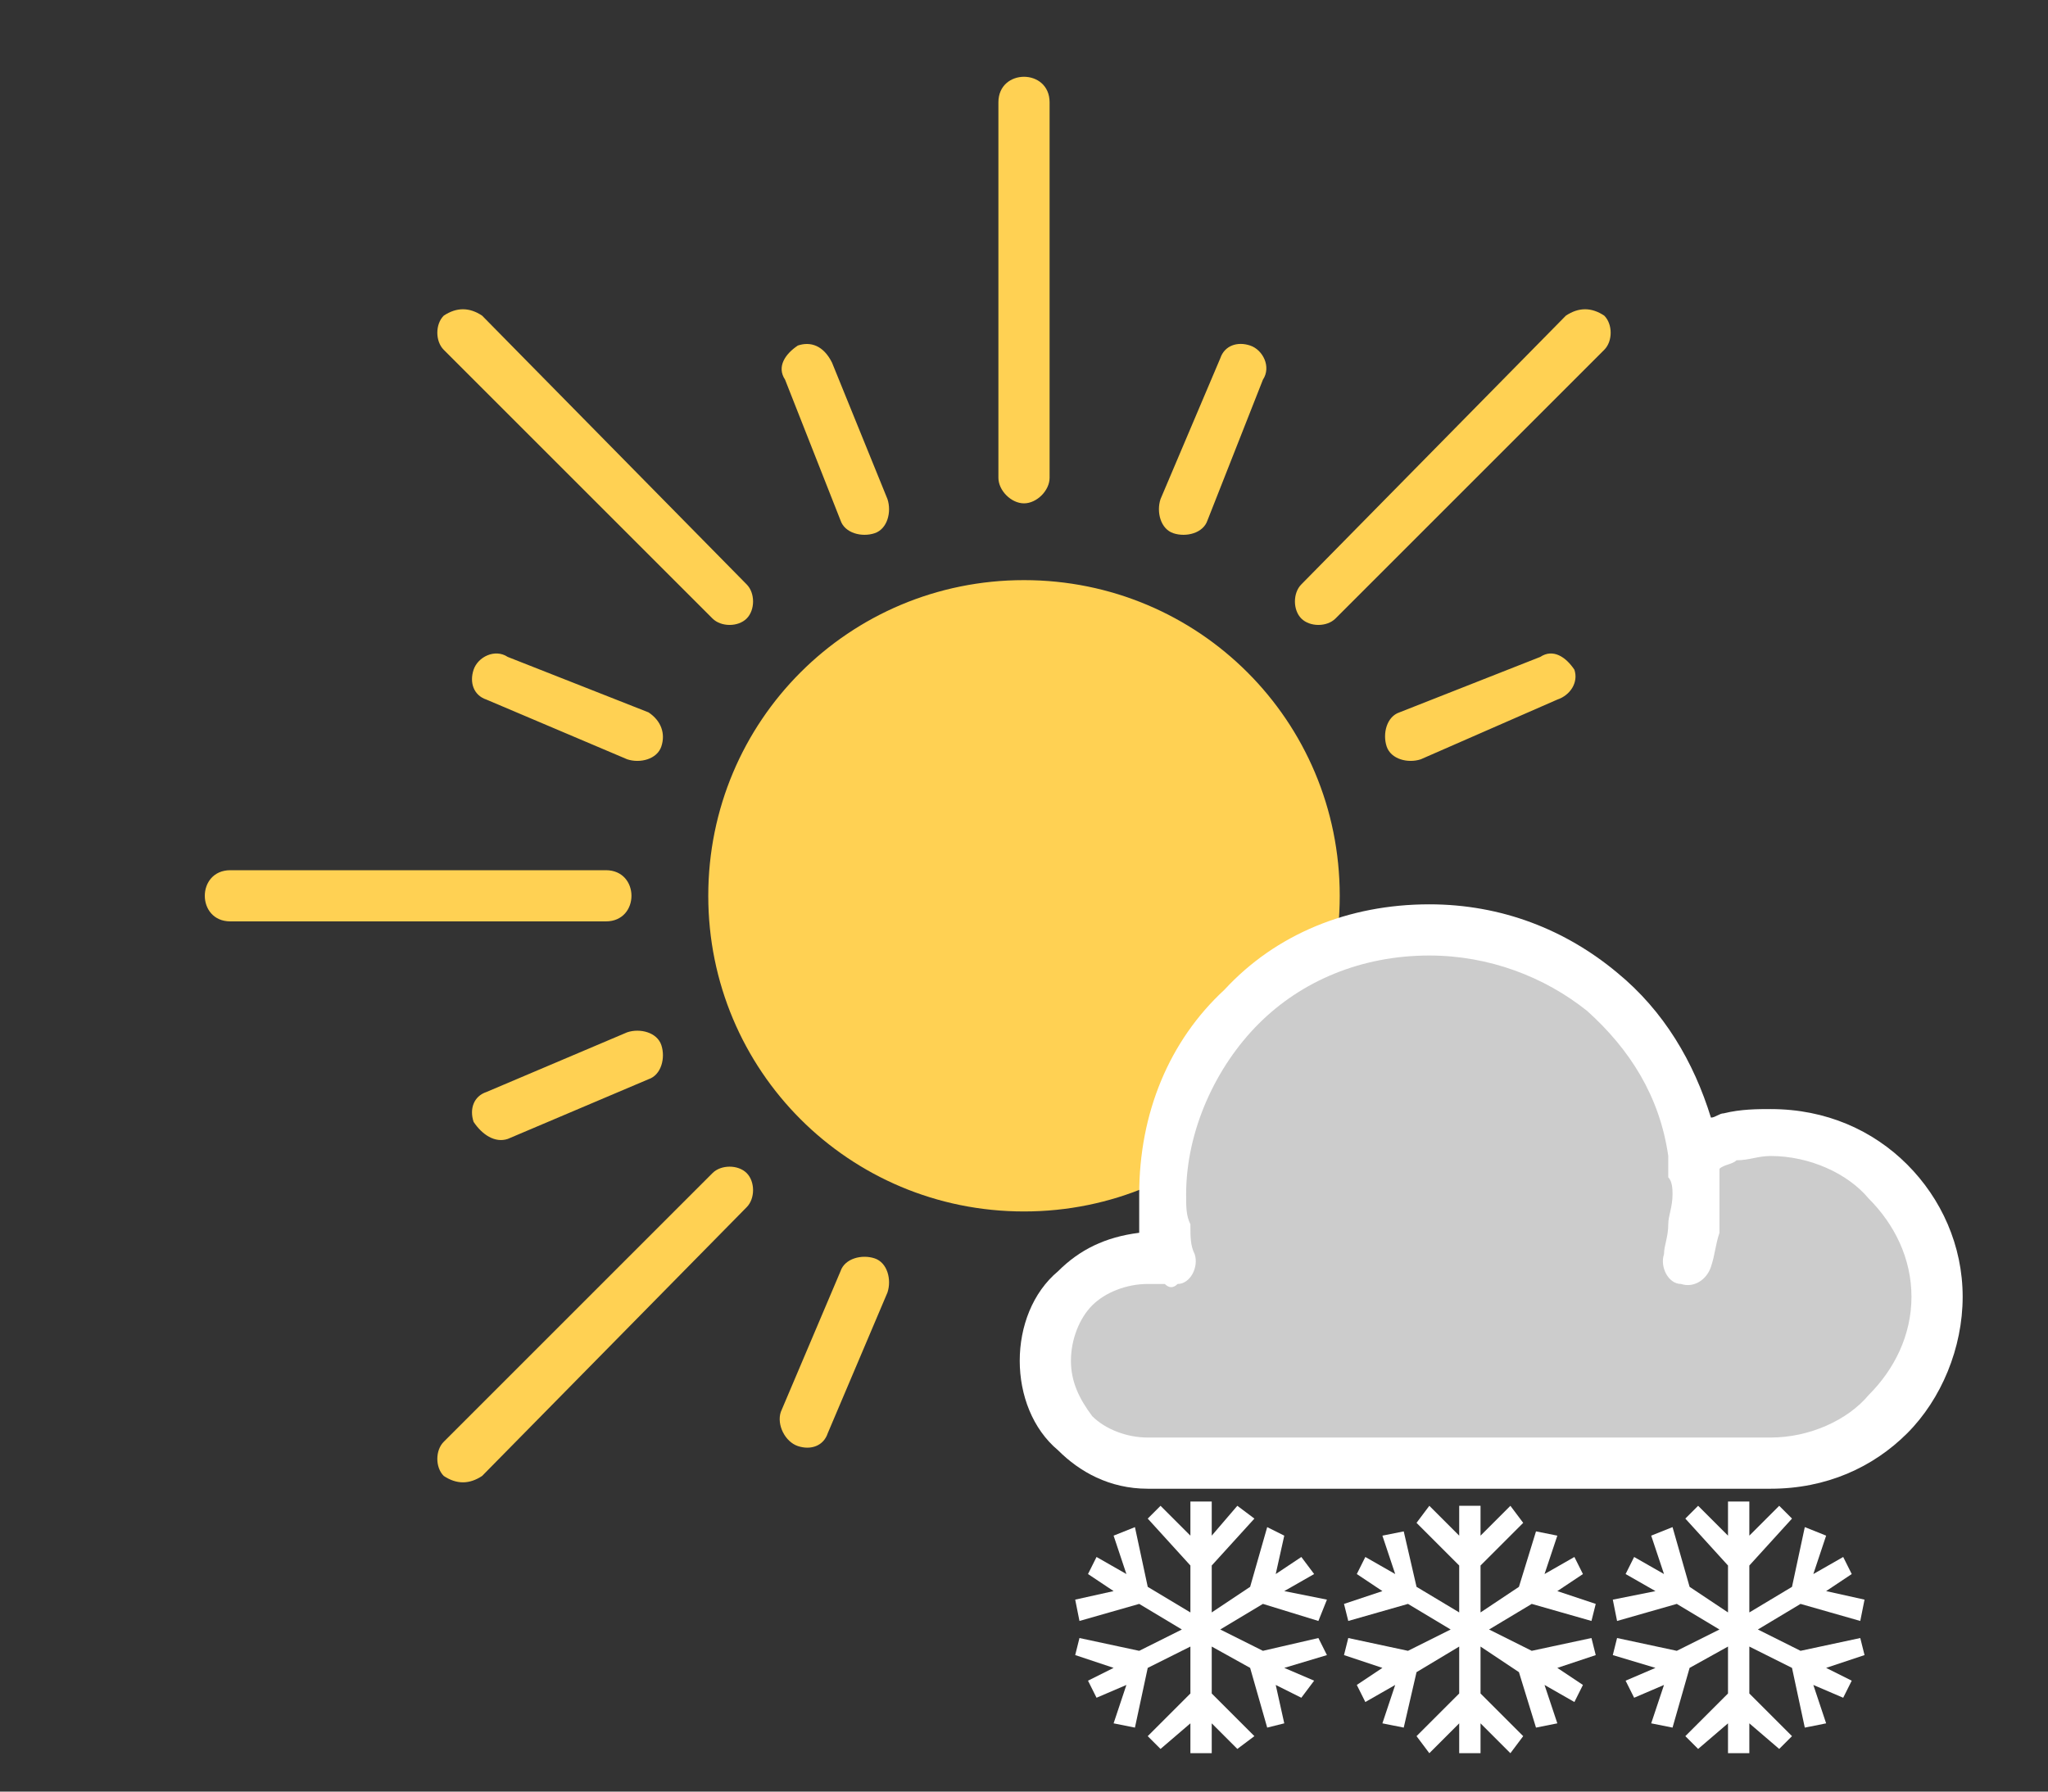 <?xml version="1.0" encoding="UTF-8"?>
<!DOCTYPE svg PUBLIC "-//W3C//DTD SVG 1.1//EN" "http://www.w3.org/Graphics/SVG/1.1/DTD/svg11.dtd">
<svg xmlns="http://www.w3.org/2000/svg" xml:space="preserve" width="480px" height="420px" version="1.1" style="shape-rendering:geometricPrecision; text-rendering:geometricPrecision; image-rendering:optimizeQuality; fill-rule:evenodd; clip-rule:evenodd"
viewBox="0 0 480 420"
 xmlns:xlink="http://www.w3.org/1999/xlink">
 <rect x="0" y="0" width="480" height="420" fill="#333333" stroke="none"/>
 <defs>
  <style type="text/css">
   <![CDATA[
    .fil3 {fill:white}
    .fil2 {fill:#CCCCCC;fill-rule:nonzero}
    .fil0 {fill:#FFD153;fill-rule:nonzero}
    .fil1 {fill:white;fill-rule:nonzero}
   ]]>
  </style>
 </defs>
 <g id="Layer_x0020_1">
  <path class="fil0" d="M175 137c2,2 2,6 0,8 -2,2 -6,2 -8,0l-63 -63c-2,-2 -2,-6 0,-8 3,-2 6,-2 9,0l62 63zm-33 67c4,0 6,3 6,6 0,3 -2,6 -6,6l-88 0c-4,0 -6,-3 -6,-6 0,-3 2,-6 6,-6l88 0zm225 -130c3,-2 6,-2 9,0 2,2 2,6 0,8l-63 63c-2,2 -6,2 -8,0 -2,-2 -2,-6 0,-8l62 -63zm-200 201c2,-2 6,-2 8,0 2,2 2,6 0,8l-62 63c-3,2 -6,2 -9,0 -2,-2 -2,-6 0,-8l63 -63zm-15 -108c3,2 4,5 3,8 -1,3 -5,4 -8,3l-33 -14c-3,-1 -4,-4 -3,-7 1,-3 5,-5 8,-3l33 13zm134 -83c1,-3 4,-4 7,-3 3,1 5,5 3,8l-13 33c-1,3 -5,4 -8,3 -3,-1 -4,-5 -3,-8l14 -33zm-89 214c1,-3 5,-4 8,-3 3,1 4,5 3,8l-14 33c-1,3 -4,4 -7,3 -3,-1 -5,-5 -4,-8l14 -33zm164 -144c3,-2 6,0 8,3 1,3 -1,6 -4,7l-32 14c-3,1 -7,0 -8,-3 -1,-3 0,-7 3,-8l33 -13zm-214 88c3,-1 7,0 8,3 1,3 0,7 -3,8l-33 14c-3,1 -6,-1 -8,-4 -1,-3 0,-6 3,-7l33 -14zm61 -125c1,3 0,7 -3,8 -3,1 -7,0 -8,-3l-13 -33c-2,-3 0,-6 3,-8 3,-1 6,0 8,4l13 32zm26 -93c0,-4 3,-6 6,-6 3,0 6,2 6,6l0 88c0,3 -3,6 -6,6 -3,0 -6,-3 -6,-6l0 -88zm6 260c41,0 74,-33 74,-74 0,-41 -33,-74 -74,-74 -41,0 -74,33 -74,74 0,41 33,74 74,74z"/>
  <g id="_303098496">
   <path class="fil1" d="M447 273c8,8 13,19 13,31 0,12 -5,24 -13,32 -8,8 -19,13 -32,13l-80 0 -66 0c-9,0 -16,-4 -21,-9l0 0c-6,-5 -9,-13 -9,-21 0,-8 3,-16 9,-21 5,-5 11,-8 19,-9l0 0c0,-3 0,-6 0,-9 0,-19 7,-36 20,-48 12,-13 29,-20 48,-20 17,0 32,6 44,16 11,9 18,21 22,34 1,0 2,-1 3,-1 4,-1 8,-1 11,-1 13,0 24,5 32,13z"/>
   <path class="fil2" d="M448 304c0,-9 -4,-17 -10,-23 -5,-6 -14,-10 -23,-10 -3,0 -5,1 -8,1 -1,1 -3,1 -4,2 0,0 0,0 0,1 0,2 0,3 0,5 0,3 0,6 0,9 -1,3 -1,5 -2,8 -1,3 -4,5 -7,4 -3,0 -5,-4 -4,-7 0,-2 1,-4 1,-7 0,-2 1,-4 1,-7 0,-1 0,-3 -1,-4 0,-2 0,-3 0,-5 0,0 0,0 0,0 -2,-14 -9,-25 -19,-34 -10,-8 -23,-13 -37,-13 -16,0 -30,6 -40,16 -10,10 -17,25 -17,40 0,3 0,5 1,7 0,3 0,5 1,7 1,3 -1,7 -4,7 -1,1 -2,1 -3,0 -1,0 -2,0 -2,0 -1,0 -2,0 -2,0 -5,0 -10,2 -13,5 -3,3 -5,8 -5,13 0,5 2,9 5,13l0 0 0 0c3,3 8,5 13,5l66 0 80 0c9,0 18,-4 23,-10 6,-6 10,-14 10,-23z"/>
  </g>
  <g id="snowflakes">
   <polygon id="rect3428" class="fil3" points="279,352 279,360 272,353 269,356 279,367 279,378 269,372 266,358 261,360 264,369 257,365 255,369 261,373 252,375 253,380 267,376 277,382 267,387 253,384 252,388 261,391 255,394 257,398 264,395 261,404 266,405 269,391 279,386 279,397 269,407 272,410 279,404 279,411 284,411 284,404 290,410 294,407 284,397 284,386 293,391 297,405 301,404 299,395 305,398 308,394 301,391 311,388 309,384 296,387 286,382 296,376 309,380 311,375 301,373 308,369 305,365 299,369 301,360 297,358 293,372 284,378 284,367 294,356 290,353 284,360 284,352 "/>
   <polygon id="rect3428_0" class="fil3" points="342,353 342,360 335,353 332,357 342,367 342,378 332,372 329,359 324,360 327,369 320,365 318,369 324,373 315,376 316,380 330,376 340,382 330,387 316,384 315,388 324,391 318,395 320,399 327,395 324,404 329,405 332,392 342,386 342,397 332,407 335,411 342,404 342,411 347,411 347,404 354,411 357,407 347,397 347,386 356,392 360,405 365,404 362,395 369,399 371,395 365,391 374,388 373,384 359,387 349,382 359,376 373,380 374,376 365,373 371,369 369,365 362,369 365,360 360,359 356,372 347,378 347,367 357,357 354,353 347,360 347,353 "/>
   <polygon id="rect3428_1" class="fil3" points="405,352 405,360 398,353 395,356 405,367 405,378 396,372 392,358 387,360 390,369 383,365 381,369 388,373 378,375 379,380 393,376 403,382 393,387 379,384 378,388 388,391 381,394 383,398 390,395 387,404 392,405 396,391 405,386 405,397 395,407 398,410 405,404 405,411 410,411 410,404 417,410 420,407 410,397 410,386 420,391 423,405 428,404 425,395 432,398 434,394 428,391 437,388 436,384 422,387 412,382 422,376 436,380 437,375 428,373 434,369 432,365 425,369 428,360 423,358 420,372 410,378 410,367 420,356 417,353 410,360 410,352 "/>
  </g>
 </g>
</svg>

